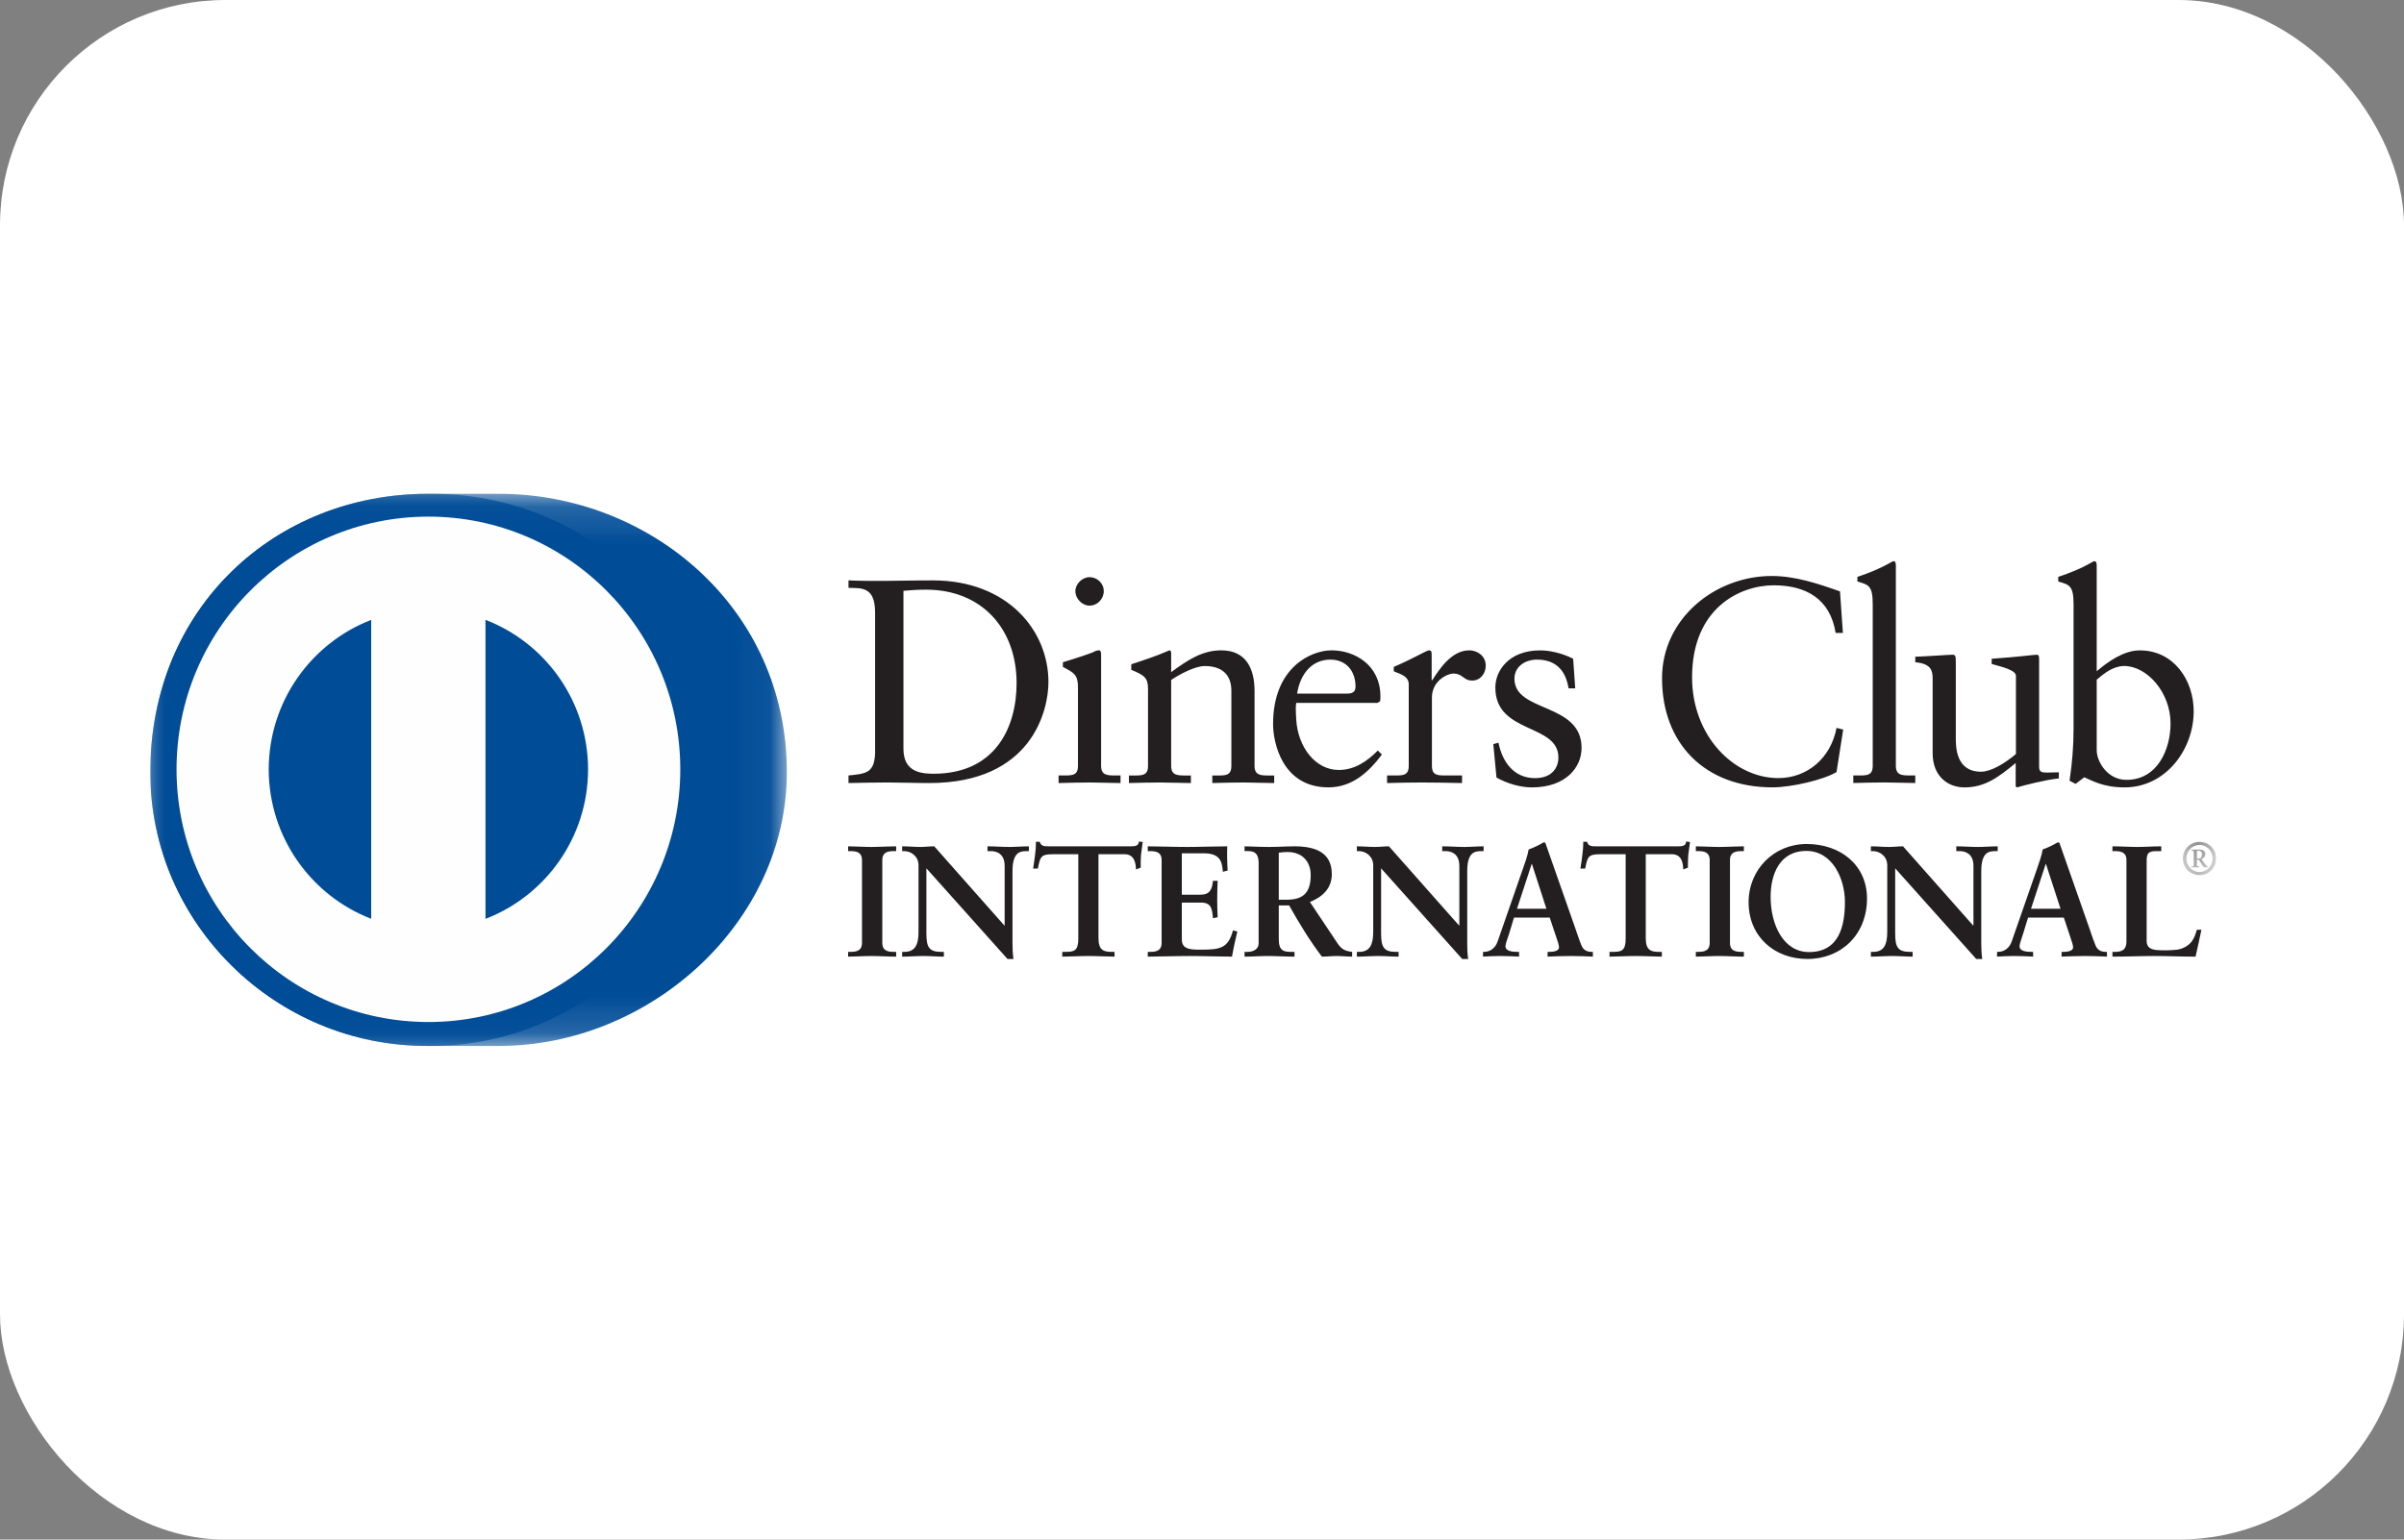 <svg xmlns="http://www.w3.org/2000/svg" width="64" height="41" viewBox="0 0 64 41" fill="none"><rect x="0" y="0" width="64" height="41" fill="#808080" stroke="none"/><rect width="64" height="41" rx="6" fill="white"></rect><g clip-path="url(#clip0_1530_1342)"><path fill-rule="evenodd" clip-rule="evenodd" d="M22.579 25.349H22.638C22.788 25.349 22.948 25.328 22.948 25.109V22.905C22.948 22.686 22.788 22.666 22.638 22.666H22.579V22.538C22.743 22.538 22.994 22.555 23.2 22.555C23.41 22.555 23.661 22.538 23.858 22.538V22.666H23.799C23.649 22.666 23.489 22.686 23.489 22.905V25.109C23.489 25.329 23.649 25.349 23.799 25.349H23.858V25.476C23.657 25.476 23.405 25.459 23.195 25.459C22.99 25.459 22.743 25.476 22.579 25.476L22.579 25.349ZM26.738 24.646L26.746 24.638V23.061C26.746 22.715 26.507 22.666 26.381 22.666H26.289V22.538C26.486 22.538 26.68 22.555 26.876 22.555C27.048 22.555 27.22 22.538 27.391 22.538V22.666H27.33C27.153 22.666 26.955 22.698 26.955 23.199V25.114C26.955 25.261 26.96 25.408 26.981 25.538H26.822L24.663 23.124V24.856C24.663 25.224 24.733 25.349 25.056 25.349H25.128V25.476C24.948 25.476 24.767 25.459 24.586 25.459C24.399 25.459 24.205 25.476 24.017 25.476V25.349H24.076C24.365 25.349 24.453 25.152 24.453 24.815V23.043C24.453 22.808 24.26 22.666 24.072 22.666H24.017V22.538C24.176 22.538 24.34 22.555 24.498 22.555C24.625 22.555 24.747 22.538 24.872 22.538L26.738 24.646ZM28.019 22.749C27.704 22.749 27.693 22.825 27.63 23.131H27.504C27.521 23.014 27.541 22.896 27.555 22.773C27.571 22.656 27.58 22.538 27.58 22.417H27.68C27.715 22.543 27.819 22.538 27.932 22.538H30.096C30.208 22.538 30.314 22.534 30.322 22.408L30.422 22.425C30.406 22.538 30.39 22.652 30.376 22.766C30.368 22.879 30.368 22.993 30.368 23.106L30.243 23.154C30.234 22.997 30.212 22.748 29.932 22.748H29.244V24.987C29.244 25.312 29.392 25.349 29.593 25.349H29.672V25.476C29.509 25.476 29.215 25.459 28.988 25.459C28.738 25.459 28.443 25.476 28.28 25.476V25.349H28.359C28.591 25.349 28.707 25.328 28.707 24.996V22.749H28.019ZM30.556 25.349H30.615C30.765 25.349 30.925 25.328 30.925 25.109V22.905C30.925 22.686 30.765 22.666 30.615 22.666H30.556V22.538C30.811 22.538 31.249 22.555 31.6 22.555C31.952 22.555 32.388 22.538 32.672 22.538C32.665 22.719 32.669 22.998 32.682 23.183L32.555 23.216C32.535 22.943 32.485 22.724 32.044 22.724H31.463V23.826H31.96C32.212 23.826 32.267 23.684 32.292 23.457H32.417C32.409 23.62 32.405 23.784 32.405 23.948C32.405 24.108 32.409 24.268 32.417 24.427L32.292 24.453C32.267 24.201 32.254 24.036 31.964 24.036H31.463V25.017C31.463 25.29 31.705 25.29 31.973 25.29C32.477 25.29 32.698 25.257 32.824 24.777L32.941 24.807C32.887 25.03 32.837 25.252 32.799 25.476C32.531 25.476 32.048 25.459 31.671 25.459C31.294 25.459 30.795 25.476 30.556 25.476V25.349ZM34.044 23.96H34.249C34.668 23.96 34.894 23.801 34.894 23.304C34.894 22.931 34.655 22.69 34.282 22.69C34.156 22.69 34.102 22.703 34.044 22.707V23.96ZM33.508 22.984C33.508 22.677 33.34 22.665 33.21 22.665H33.133V22.538C33.268 22.538 33.528 22.555 33.784 22.555C34.035 22.555 34.236 22.538 34.459 22.538C34.986 22.538 35.456 22.681 35.456 23.279C35.456 23.658 35.205 23.889 34.873 24.02L35.591 25.096C35.708 25.275 35.791 25.324 35.997 25.349V25.476C35.859 25.476 35.724 25.459 35.586 25.459C35.456 25.459 35.322 25.476 35.192 25.476C34.869 25.051 34.592 24.596 34.32 24.112H34.044V25.012C34.044 25.337 34.194 25.349 34.387 25.349H34.463V25.476C34.223 25.476 33.981 25.459 33.742 25.459C33.541 25.459 33.343 25.476 33.133 25.476V25.349H33.21C33.364 25.349 33.508 25.278 33.508 25.122V22.984ZM38.843 24.646L38.851 24.638V23.061C38.851 22.715 38.612 22.666 38.487 22.666H38.395V22.538C38.592 22.538 38.784 22.555 38.981 22.555C39.154 22.555 39.325 22.538 39.497 22.538V22.666H39.435C39.259 22.666 39.061 22.698 39.061 23.199V25.114C39.061 25.261 39.065 25.408 39.086 25.538H38.927L36.768 23.124V24.856C36.768 25.224 36.84 25.349 37.163 25.349H37.234V25.476C37.054 25.476 36.873 25.459 36.692 25.459C36.504 25.459 36.311 25.476 36.123 25.476V25.349H36.181C36.471 25.349 36.558 25.152 36.558 24.815V23.043C36.558 22.808 36.365 22.666 36.177 22.666H36.123V22.538C36.281 22.538 36.446 22.555 36.605 22.555C36.73 22.555 36.851 22.538 36.977 22.538L38.843 24.646ZM40.784 23.01H40.776L40.386 24.201H41.169L40.784 23.01ZM40.173 24.874C40.13 25.017 40.079 25.127 40.079 25.201C40.079 25.328 40.256 25.349 40.394 25.349H40.441V25.475C40.272 25.467 40.1 25.459 39.932 25.459C39.781 25.459 39.631 25.467 39.481 25.475V25.349H39.505C39.668 25.349 39.808 25.252 39.869 25.075L40.54 23.145C40.595 22.989 40.671 22.779 40.696 22.622C40.83 22.576 40.998 22.492 41.077 22.442C41.09 22.437 41.097 22.434 41.111 22.434C41.123 22.434 41.131 22.434 41.14 22.446C41.153 22.48 41.165 22.518 41.178 22.552L41.949 24.752C41.999 24.899 42.05 25.055 42.104 25.182C42.155 25.299 42.243 25.349 42.381 25.349H42.406V25.475C42.218 25.467 42.029 25.459 41.828 25.459C41.623 25.459 41.413 25.467 41.2 25.475V25.349H41.246C41.341 25.349 41.505 25.333 41.505 25.227C41.505 25.172 41.468 25.059 41.42 24.924L41.257 24.436H40.306L40.173 24.874H40.173ZM42.591 22.749C42.276 22.749 42.264 22.825 42.201 23.131H42.074C42.092 23.014 42.113 22.896 42.125 22.773C42.142 22.656 42.151 22.538 42.151 22.417H42.251C42.284 22.543 42.389 22.538 42.502 22.538H44.666C44.779 22.538 44.883 22.534 44.891 22.408L44.992 22.425C44.976 22.538 44.96 22.652 44.946 22.766C44.936 22.879 44.936 22.993 44.936 23.106L44.812 23.154C44.805 22.997 44.783 22.748 44.502 22.748H43.814V24.987C43.814 25.312 43.961 25.349 44.163 25.349H44.242V25.476C44.079 25.476 43.785 25.459 43.559 25.459C43.308 25.459 43.013 25.476 42.849 25.476V25.349H42.929C43.161 25.349 43.279 25.328 43.279 24.996V22.749H42.591ZM45.147 25.349H45.205C45.357 25.349 45.516 25.328 45.516 25.109V22.905C45.516 22.686 45.357 22.666 45.205 22.666H45.147V22.538C45.31 22.538 45.562 22.555 45.767 22.555C45.977 22.555 46.228 22.538 46.426 22.538V22.666H46.368C46.215 22.666 46.056 22.686 46.056 22.905V25.109C46.056 25.329 46.215 25.349 46.368 25.349H46.426V25.476C46.224 25.476 45.973 25.459 45.763 25.459C45.557 25.459 45.31 25.476 45.147 25.476V25.349ZM48.16 25.354C48.975 25.354 49.116 24.634 49.116 24.02C49.116 23.405 48.786 22.661 48.09 22.661C47.356 22.661 47.138 23.317 47.138 23.88C47.138 24.634 47.482 25.354 48.16 25.354ZM48.098 22.476C48.991 22.476 49.704 23.031 49.704 23.928C49.704 24.895 49.012 25.538 48.119 25.538C47.229 25.538 46.552 24.933 46.552 24.027C46.552 23.154 47.227 22.476 48.098 22.476ZM52.529 24.646L52.538 24.638V23.061C52.538 22.715 52.298 22.666 52.172 22.666H52.081V22.538C52.277 22.538 52.471 22.555 52.667 22.555C52.84 22.555 53.012 22.538 53.183 22.538V22.666H53.121C52.944 22.666 52.746 22.698 52.746 23.199V25.114C52.746 25.261 52.751 25.408 52.772 25.538H52.612L50.454 23.124V24.856C50.454 25.224 50.525 25.349 50.848 25.349H50.919V25.476C50.739 25.476 50.559 25.459 50.378 25.459C50.19 25.459 49.996 25.476 49.807 25.476V25.349H49.867C50.157 25.349 50.243 25.152 50.243 24.815V23.043C50.243 22.808 50.051 22.666 49.861 22.666H49.807V22.538C49.967 22.538 50.13 22.555 50.29 22.555C50.416 22.555 50.537 22.538 50.663 22.538L52.529 24.646ZM54.469 23.01H54.461L54.07 24.201H54.856L54.469 23.01ZM53.857 24.874C53.816 25.017 53.765 25.127 53.765 25.201C53.765 25.328 53.942 25.349 54.079 25.349H54.126V25.475C53.958 25.467 53.786 25.459 53.618 25.459C53.466 25.459 53.316 25.467 53.166 25.475V25.349H53.189C53.354 25.349 53.493 25.252 53.555 25.075L54.227 23.145C54.281 22.989 54.356 22.779 54.381 22.622C54.515 22.576 54.683 22.492 54.763 22.442C54.775 22.437 54.784 22.434 54.797 22.434C54.809 22.434 54.816 22.434 54.826 22.446C54.838 22.48 54.85 22.518 54.864 22.552L55.635 24.752C55.684 24.899 55.736 25.055 55.79 25.182C55.84 25.299 55.929 25.349 56.067 25.349H56.092V25.475C55.904 25.467 55.714 25.459 55.514 25.459C55.308 25.459 55.098 25.467 54.884 25.475V25.349H54.931C55.026 25.349 55.191 25.333 55.191 25.227C55.191 25.172 55.152 25.059 55.106 24.924L54.944 24.436H53.992L53.857 24.874ZM57.149 25.063C57.149 25.231 57.265 25.282 57.4 25.299C57.571 25.312 57.76 25.312 57.954 25.291C58.129 25.27 58.281 25.169 58.355 25.063C58.422 24.97 58.459 24.853 58.486 24.76H58.607C58.56 25 58.502 25.236 58.451 25.476C58.083 25.476 57.713 25.459 57.346 25.459C56.976 25.459 56.607 25.476 56.238 25.476V25.349H56.296C56.448 25.349 56.611 25.328 56.611 25.067V22.905C56.611 22.686 56.448 22.666 56.296 22.666H56.238V22.538C56.46 22.538 56.679 22.555 56.9 22.555C57.114 22.555 57.324 22.538 57.538 22.538V22.666H57.433C57.274 22.666 57.149 22.67 57.149 22.893V25.063Z" fill="#231F20"></path><mask id="mask0_1530_1342" style="mask-type:luminance" maskUnits="userSpaceOnUse" x="58" y="22" width="1" height="2"><path d="M58.114 22.419H58.997V23.304H58.114V22.419Z" fill="white"></path></mask><g mask="url(#mask0_1530_1342)"><path fill-rule="evenodd" clip-rule="evenodd" d="M58.486 22.863H58.538C58.594 22.863 58.621 22.82 58.621 22.75C58.621 22.679 58.579 22.655 58.534 22.655H58.486L58.486 22.863ZM58.337 23.097V23.075C58.39 23.067 58.401 23.07 58.401 23.035V22.708C58.401 22.661 58.395 22.645 58.337 22.648V22.625H58.564C58.641 22.625 58.713 22.663 58.713 22.742C58.713 22.809 58.669 22.857 58.608 22.876L58.68 22.978C58.715 23.023 58.753 23.068 58.778 23.083V23.097H58.693C58.652 23.097 58.616 23.009 58.535 22.893H58.486V23.04C58.486 23.07 58.496 23.067 58.55 23.075V23.097H58.337ZM58.556 23.223C58.753 23.223 58.905 23.054 58.905 22.863C58.905 22.672 58.757 22.501 58.556 22.501C58.357 22.501 58.206 22.672 58.206 22.863C58.206 23.054 58.357 23.223 58.556 23.223ZM58.556 22.419C58.808 22.419 58.998 22.614 58.998 22.863C58.998 23.112 58.808 23.305 58.556 23.305C58.304 23.305 58.114 23.112 58.114 22.863C58.114 22.614 58.304 22.419 58.556 22.419Z" fill="#231F20"></path></g><path fill-rule="evenodd" clip-rule="evenodd" d="M49.062 16.855H48.869C48.723 15.951 48.083 15.587 47.221 15.587C46.334 15.587 45.047 16.182 45.047 18.037C45.047 19.6 46.159 20.721 47.344 20.721C48.107 20.721 48.739 20.196 48.893 19.384L49.07 19.429L48.893 20.559C48.569 20.761 47.698 20.968 47.189 20.968C45.387 20.968 44.247 19.801 44.247 18.061C44.247 16.476 45.656 15.339 47.167 15.339C47.791 15.339 48.392 15.54 48.985 15.749L49.062 16.855ZM49.339 20.651H49.486C49.702 20.651 49.856 20.651 49.856 20.395V16.09C49.856 15.587 49.741 15.572 49.448 15.486V15.363C49.755 15.262 50.079 15.123 50.241 15.03C50.326 14.984 50.388 14.944 50.41 14.944C50.457 14.944 50.472 14.991 50.472 15.054V20.395C50.472 20.651 50.642 20.651 50.858 20.651H50.989V20.852C50.728 20.852 50.457 20.837 50.179 20.837C49.903 20.837 49.625 20.845 49.339 20.852V20.651ZM54.286 20.427C54.286 20.567 54.371 20.574 54.502 20.574C54.594 20.574 54.711 20.567 54.811 20.567V20.73C54.478 20.76 53.847 20.922 53.7 20.969L53.662 20.946V20.32C53.201 20.699 52.845 20.969 52.297 20.969C51.882 20.969 51.451 20.699 51.451 20.05V18.07C51.451 17.868 51.419 17.674 50.989 17.636V17.489C51.267 17.481 51.882 17.436 51.983 17.436C52.068 17.436 52.068 17.489 52.068 17.659V19.654C52.068 19.885 52.068 20.551 52.738 20.551C52.999 20.551 53.346 20.349 53.669 20.08V17.999C53.669 17.845 53.3 17.76 53.023 17.682V17.543C53.717 17.496 54.148 17.436 54.225 17.436C54.286 17.436 54.286 17.489 54.286 17.575V20.427ZM55.819 19.979C55.819 20.273 56.096 20.768 56.613 20.768C57.438 20.768 57.785 19.955 57.785 19.267C57.785 18.432 57.153 17.736 56.552 17.736C56.265 17.736 56.028 17.922 55.819 18.101V19.979ZM55.819 17.875C56.128 17.613 56.544 17.32 56.968 17.32C57.861 17.32 58.401 18.101 58.401 18.943C58.401 19.955 57.661 20.969 56.558 20.969C55.988 20.969 55.689 20.783 55.488 20.699L55.257 20.876L55.096 20.791C55.164 20.335 55.203 19.886 55.203 19.415V16.09C55.203 15.587 55.087 15.571 54.795 15.486V15.362C55.104 15.262 55.426 15.124 55.589 15.03C55.673 14.984 55.735 14.945 55.758 14.945C55.804 14.945 55.819 14.991 55.819 15.054V17.875V17.875ZM24.052 19.94C24.052 20.536 24.476 20.605 24.854 20.605C26.518 20.605 27.064 19.345 27.064 18.192C27.064 16.747 26.14 15.703 24.653 15.703C24.337 15.703 24.192 15.726 24.052 15.734V19.941V19.94ZM23.297 16.313C23.297 15.618 22.935 15.664 22.589 15.655V15.456C22.889 15.47 23.197 15.47 23.498 15.47C23.821 15.47 24.261 15.456 24.831 15.456C26.826 15.456 27.912 16.793 27.912 18.162C27.912 18.927 27.466 20.853 24.738 20.853C24.346 20.853 23.983 20.838 23.621 20.838C23.275 20.838 22.935 20.846 22.589 20.853V20.651C23.05 20.605 23.275 20.59 23.297 20.064V16.313ZM29.007 16.128C28.806 16.128 28.629 15.942 28.629 15.742C28.629 15.548 28.814 15.37 29.007 15.37C29.206 15.37 29.385 15.532 29.385 15.742C29.385 15.95 29.215 16.128 29.007 16.128ZM28.182 20.651H28.328C28.544 20.651 28.698 20.651 28.698 20.395V18.301C28.698 17.961 28.584 17.914 28.297 17.76V17.636C28.66 17.527 29.091 17.382 29.123 17.357C29.176 17.327 29.222 17.319 29.261 17.319C29.299 17.319 29.314 17.365 29.314 17.427V20.395C29.314 20.651 29.485 20.651 29.7 20.651H29.831V20.853C29.569 20.853 29.299 20.838 29.022 20.838C28.745 20.838 28.467 20.846 28.182 20.853V20.651ZM30.563 18.347C30.563 18.061 30.478 17.984 30.117 17.838V17.69C30.447 17.581 30.763 17.481 31.133 17.319C31.156 17.319 31.179 17.334 31.179 17.395V17.899C31.619 17.581 31.997 17.319 32.513 17.319C33.167 17.319 33.399 17.798 33.399 18.402V20.395C33.399 20.652 33.569 20.652 33.784 20.652H33.922V20.853C33.652 20.853 33.383 20.838 33.106 20.838C32.828 20.838 32.551 20.846 32.274 20.853V20.652H32.413C32.629 20.652 32.782 20.652 32.782 20.395V18.394C32.782 17.952 32.513 17.737 32.073 17.737C31.826 17.737 31.434 17.937 31.179 18.108V20.395C31.179 20.652 31.35 20.652 31.566 20.652H31.704V20.853C31.434 20.853 31.164 20.838 30.886 20.838C30.61 20.838 30.332 20.846 30.055 20.853V20.652H30.194C30.409 20.652 30.563 20.652 30.563 20.395V18.347ZM35.872 18.471C36.064 18.471 36.087 18.37 36.087 18.278C36.087 17.883 35.848 17.566 35.417 17.566C34.947 17.566 34.624 17.913 34.531 18.471H35.872ZM34.509 18.719C34.493 18.788 34.493 18.904 34.509 19.167C34.554 19.902 35.025 20.505 35.64 20.505C36.064 20.505 36.397 20.273 36.681 19.987L36.789 20.095C36.434 20.567 35.996 20.968 35.364 20.968C34.138 20.968 33.892 19.778 33.892 19.283C33.892 17.768 34.909 17.319 35.447 17.319C36.072 17.319 36.743 17.713 36.75 18.532C36.75 18.58 36.75 18.625 36.743 18.672L36.673 18.719H34.509ZM36.927 20.651H37.136C37.351 20.651 37.504 20.651 37.504 20.395V18.223C37.504 17.984 37.22 17.937 37.105 17.875V17.76C37.666 17.52 37.976 17.319 38.045 17.319C38.091 17.319 38.114 17.341 38.114 17.42V18.115H38.13C38.322 17.814 38.646 17.319 39.116 17.319C39.309 17.319 39.554 17.45 39.554 17.729C39.554 17.937 39.409 18.124 39.193 18.124C38.953 18.124 38.953 17.937 38.684 17.937C38.553 17.937 38.121 18.115 38.121 18.58V20.395C38.121 20.651 38.276 20.651 38.491 20.651H38.923V20.853C38.499 20.845 38.176 20.838 37.845 20.838C37.528 20.838 37.205 20.846 36.927 20.853V20.651ZM39.893 19.778C39.994 20.288 40.302 20.722 40.864 20.722C41.319 20.722 41.488 20.443 41.488 20.172C41.488 19.26 39.809 19.553 39.809 18.309C39.809 17.875 40.156 17.32 41.004 17.32C41.25 17.32 41.581 17.389 41.881 17.543L41.936 18.332H41.759C41.682 17.845 41.411 17.566 40.918 17.566C40.61 17.566 40.318 17.744 40.318 18.076C40.318 18.982 42.105 18.703 42.105 19.917C42.105 20.427 41.696 20.969 40.78 20.969C40.471 20.969 40.109 20.861 39.84 20.706L39.755 19.817L39.893 19.778Z" fill="#231F20"></path><mask id="mask1_1530_1342" style="mask-type:luminance" maskUnits="userSpaceOnUse" x="4" y="13" width="17" height="15"><path d="M4 13.15H20.948V27.853H4V13.15Z" fill="white"></path></mask><g mask="url(#mask1_1530_1342)"><path fill-rule="evenodd" clip-rule="evenodd" d="M11.389 27.854C7.336 27.872 4 24.578 4 20.566C4 16.182 7.336 13.15 11.389 13.15H13.288C17.293 13.15 20.948 16.18 20.948 20.566C20.948 24.576 17.293 27.854 13.288 27.854H11.389Z" fill="#004C97"></path></g><mask id="mask2_1530_1342" style="mask-type:luminance" maskUnits="userSpaceOnUse" x="4" y="13" width="16" height="15"><path d="M4 13.15H19.005V27.853H4V13.15Z" fill="white"></path></mask><g mask="url(#mask2_1530_1342)"><path fill-rule="evenodd" clip-rule="evenodd" d="M11.389 27.854C7.336 27.872 4 24.578 4 20.566C4 16.182 7.336 13.15 11.389 13.15H11.495C15.499 13.15 19.005 16.18 19.005 20.566C19.005 24.576 15.499 27.854 11.495 27.854H11.389Z" fill="#004C97"></path></g><path fill-rule="evenodd" clip-rule="evenodd" d="M11.405 13.758C7.701 13.759 4.7 16.771 4.7 20.488C4.7 24.205 7.701 27.216 11.405 27.217C15.108 27.217 18.11 24.205 18.111 20.488C18.11 16.771 15.108 13.759 11.405 13.758Z" fill="#FEFEFE"></path><path fill-rule="evenodd" clip-rule="evenodd" d="M9.882 24.468V16.508C8.288 17.124 7.158 18.672 7.154 20.489C7.158 22.305 8.289 23.854 9.882 24.468ZM15.656 20.489C15.652 18.671 14.521 17.121 12.925 16.507V24.47C14.521 23.855 15.653 22.307 15.656 20.489Z" fill="#004C97"></path></g><defs><clipPath id="clip0_1530_1342"><rect width="55" height="15" fill="white" transform="translate(4 13)"></rect></clipPath></defs></svg>